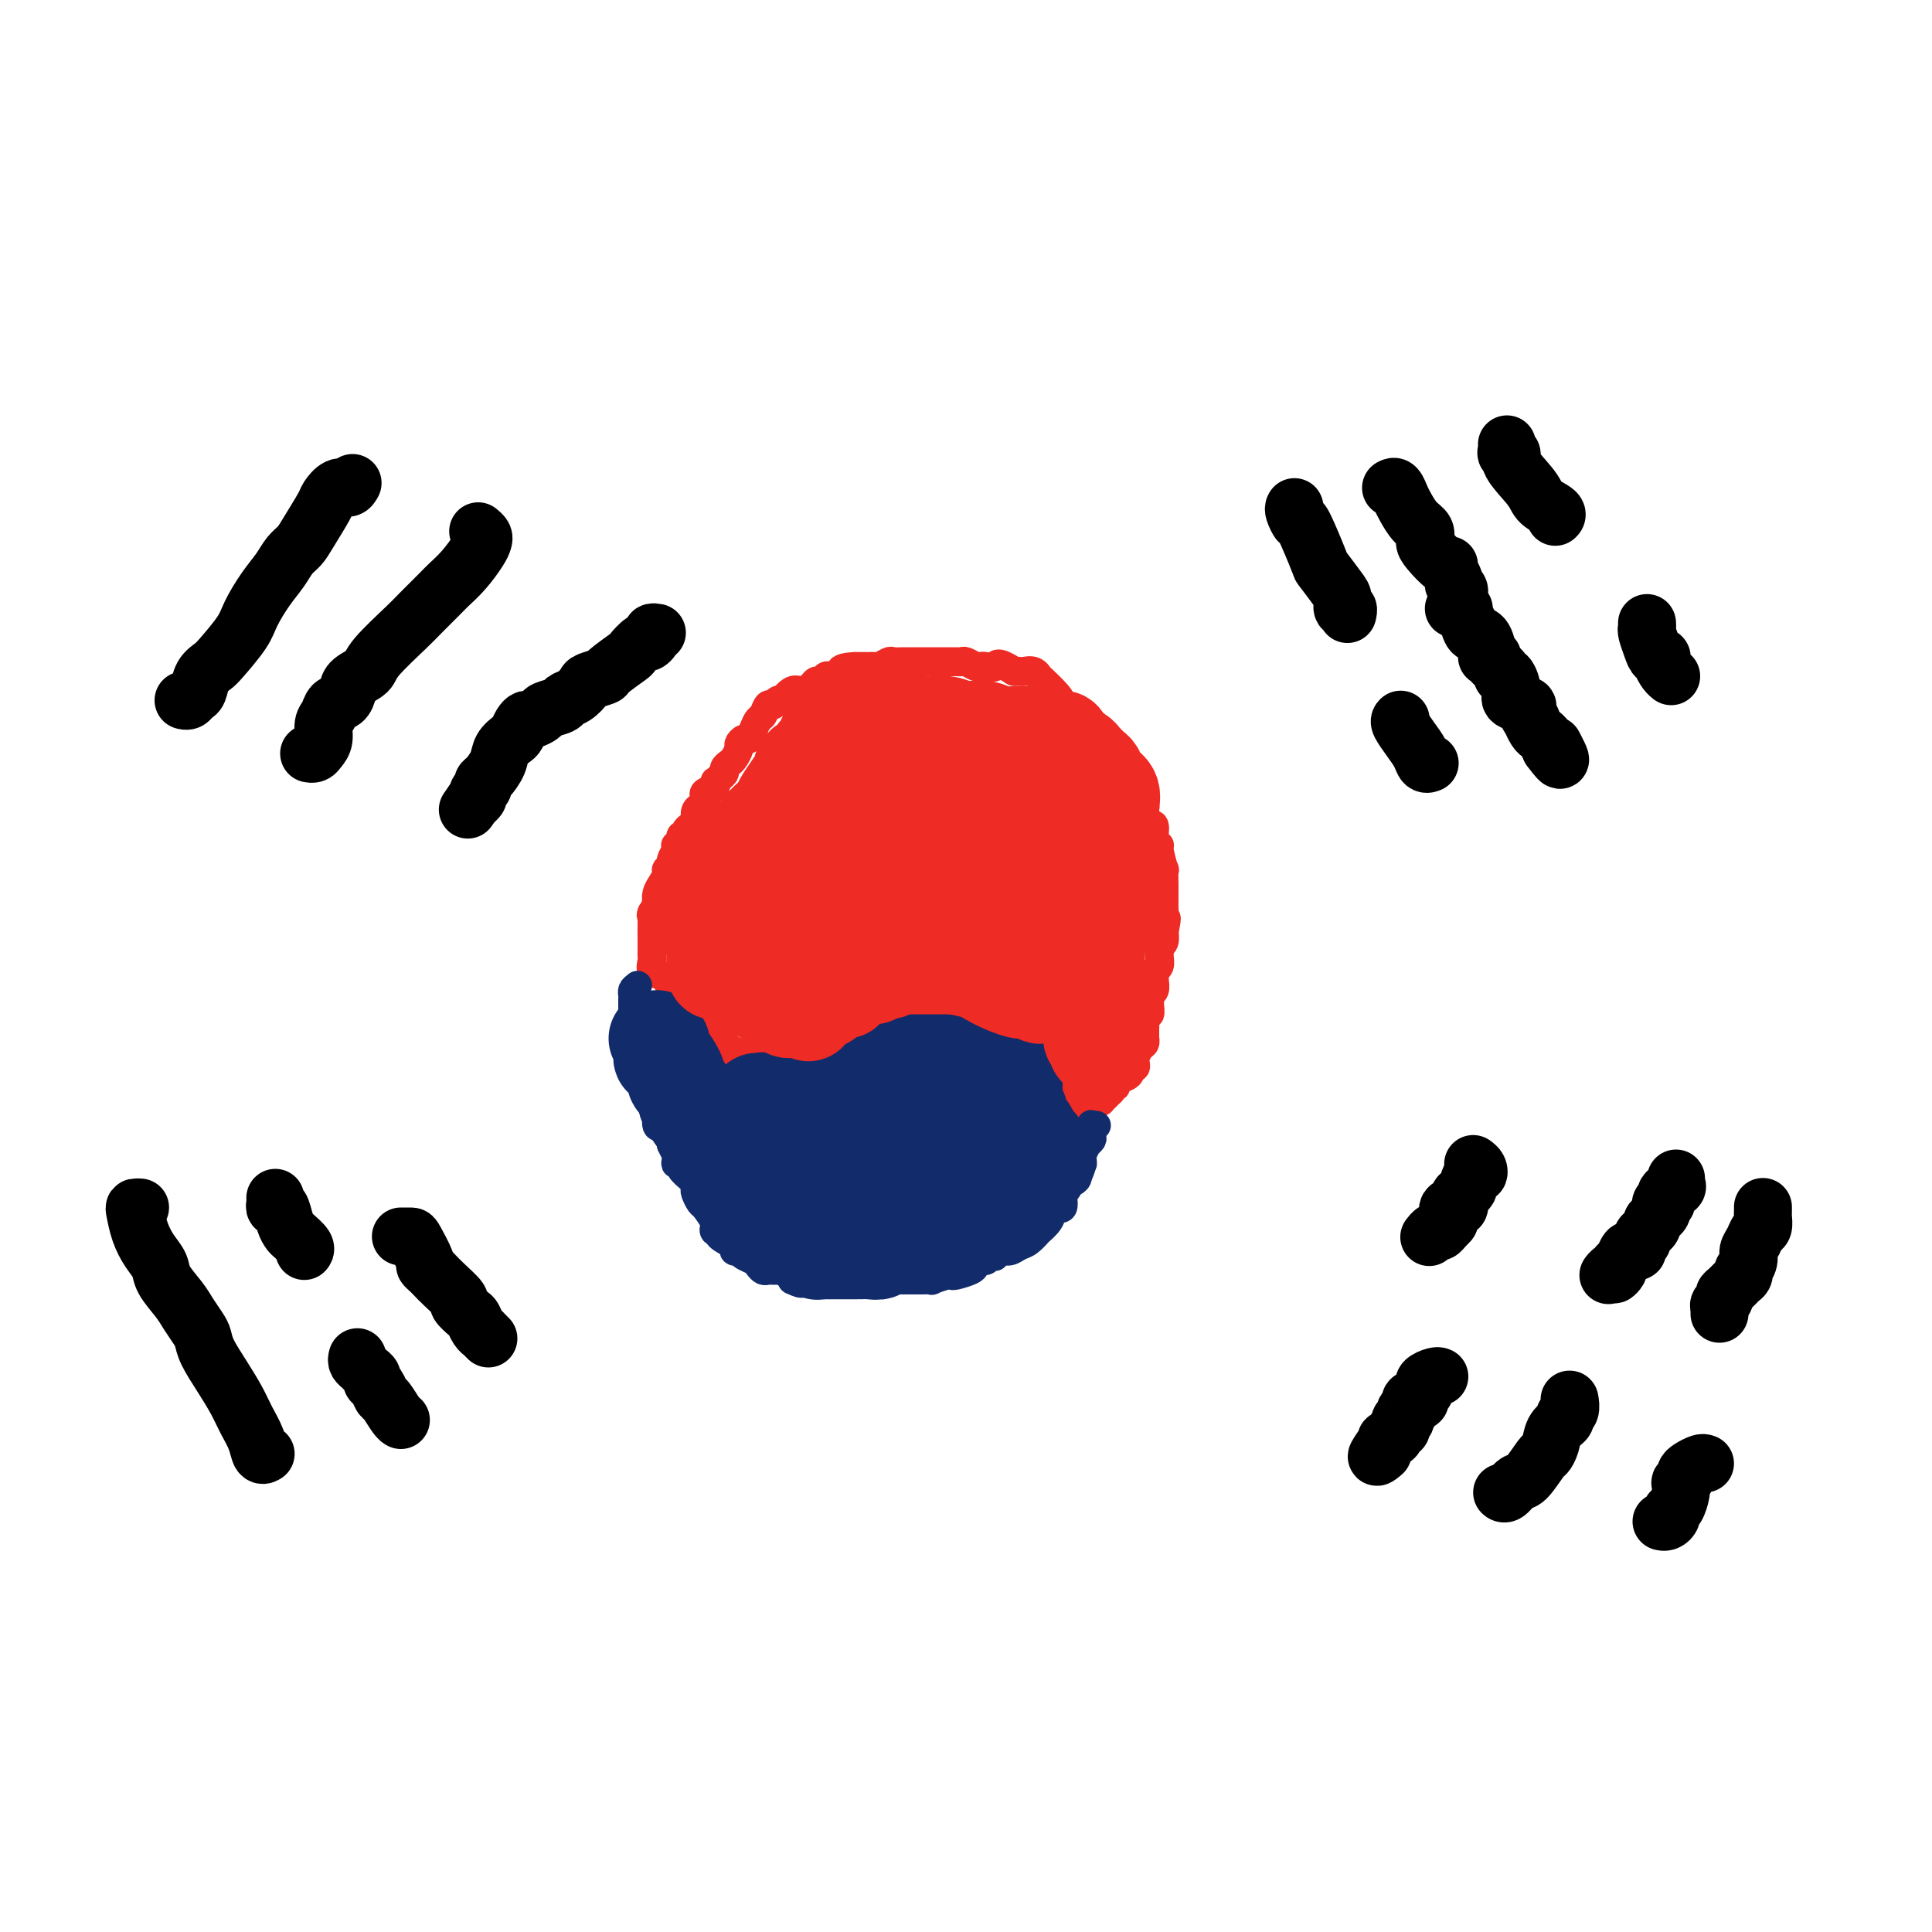 <svg viewBox='0 0 400 400' version='1.1' xmlns='http://www.w3.org/2000/svg' xmlns:xlink='http://www.w3.org/1999/xlink'><g fill='none' stroke='#000000' stroke-width='12' stroke-linecap='round' stroke-linejoin='round'><path d='M73,100c-0.254,0.476 -0.509,0.953 -1,1c-0.491,0.047 -1.220,-0.335 -2,0c-0.780,0.335 -1.613,1.387 -2,2c-0.387,0.613 -0.330,0.785 -1,2c-0.670,1.215 -2.069,3.471 -3,5c-0.931,1.529 -1.394,2.331 -2,3c-0.606,0.669 -1.353,1.205 -2,2c-0.647,0.795 -1.192,1.848 -2,3c-0.808,1.152 -1.879,2.402 -3,4c-1.121,1.598 -2.293,3.543 -3,5c-0.707,1.457 -0.949,2.425 -2,4c-1.051,1.575 -2.912,3.756 -4,5c-1.088,1.244 -1.405,1.553 -2,2c-0.595,0.447 -1.470,1.034 -2,2c-0.530,0.966 -0.717,2.311 -1,3c-0.283,0.689 -0.664,0.721 -1,1c-0.336,0.279 -0.629,0.806 -1,1c-0.371,0.194 -0.820,0.055 -1,0c-0.180,-0.055 -0.090,-0.028 0,0'/><path d='M99,110c0.411,0.343 0.822,0.687 1,1c0.178,0.313 0.125,0.596 0,1c-0.125,0.404 -0.320,0.931 -1,2c-0.680,1.069 -1.844,2.681 -3,4c-1.156,1.319 -2.303,2.345 -3,3c-0.697,0.655 -0.944,0.938 -2,2c-1.056,1.062 -2.920,2.903 -4,4c-1.080,1.097 -1.375,1.448 -3,3c-1.625,1.552 -4.581,4.304 -6,6c-1.419,1.696 -1.301,2.337 -2,3c-0.699,0.663 -2.214,1.347 -3,2c-0.786,0.653 -0.841,1.276 -1,2c-0.159,0.724 -0.420,1.548 -1,2c-0.580,0.452 -1.479,0.530 -2,1c-0.521,0.470 -0.664,1.331 -1,2c-0.336,0.669 -0.864,1.146 -1,2c-0.136,0.854 0.121,2.085 0,3c-0.121,0.915 -0.620,1.513 -1,2c-0.380,0.487 -0.641,0.862 -1,1c-0.359,0.138 -0.817,0.039 -1,0c-0.183,-0.039 -0.092,-0.020 0,0'/><path d='M136,131c-0.449,-0.079 -0.899,-0.157 -1,0c-0.101,0.157 0.145,0.551 0,1c-0.145,0.449 -0.681,0.954 -1,1c-0.319,0.046 -0.422,-0.367 -1,0c-0.578,0.367 -1.630,1.513 -2,2c-0.370,0.487 -0.059,0.315 -1,1c-0.941,0.685 -3.133,2.229 -4,3c-0.867,0.771 -0.408,0.770 -1,1c-0.592,0.230 -2.237,0.692 -3,1c-0.763,0.308 -0.646,0.464 -1,1c-0.354,0.536 -1.179,1.453 -2,2c-0.821,0.547 -1.638,0.725 -2,1c-0.362,0.275 -0.268,0.648 -1,1c-0.732,0.352 -2.290,0.685 -3,1c-0.710,0.315 -0.572,0.613 -1,1c-0.428,0.387 -1.423,0.862 -2,1c-0.577,0.138 -0.736,-0.063 -1,0c-0.264,0.063 -0.633,0.390 -1,1c-0.367,0.610 -0.732,1.505 -1,2c-0.268,0.495 -0.440,0.591 -1,1c-0.560,0.409 -1.508,1.132 -2,2c-0.492,0.868 -0.528,1.882 -1,3c-0.472,1.118 -1.380,2.341 -2,3c-0.620,0.659 -0.954,0.754 -1,1c-0.046,0.246 0.194,0.643 0,1c-0.194,0.357 -0.821,0.673 -1,1c-0.179,0.327 0.092,0.665 0,1c-0.092,0.335 -0.546,0.668 -1,1'/><path d='M98,166c-2.000,2.833 -1.000,1.417 0,0'/><path d='M29,250c-0.404,-0.019 -0.809,-0.038 -1,0c-0.191,0.038 -0.169,0.134 0,1c0.169,0.866 0.486,2.504 1,4c0.514,1.496 1.226,2.851 2,4c0.774,1.149 1.612,2.093 2,3c0.388,0.907 0.328,1.775 1,3c0.672,1.225 2.076,2.805 3,4c0.924,1.195 1.366,2.005 2,3c0.634,0.995 1.458,2.173 2,3c0.542,0.827 0.802,1.301 1,2c0.198,0.699 0.333,1.621 1,3c0.667,1.379 1.866,3.214 3,5c1.134,1.786 2.202,3.522 3,5c0.798,1.478 1.324,2.697 2,4c0.676,1.303 1.501,2.689 2,4c0.499,1.311 0.673,2.545 1,3c0.327,0.455 0.808,0.130 1,0c0.192,-0.130 0.096,-0.065 0,0'/><path d='M57,248c0.024,0.289 0.048,0.578 0,1c-0.048,0.422 -0.169,0.977 0,1c0.169,0.023 0.627,-0.485 1,0c0.373,0.485 0.660,1.962 1,3c0.340,1.038 0.732,1.637 1,2c0.268,0.363 0.412,0.489 1,1c0.588,0.511 1.620,1.407 2,2c0.380,0.593 0.109,0.884 0,1c-0.109,0.116 -0.054,0.058 0,0'/><path d='M74,281c-0.091,0.334 -0.183,0.667 0,1c0.183,0.333 0.640,0.665 1,1c0.360,0.335 0.621,0.671 1,1c0.379,0.329 0.874,0.649 1,1c0.126,0.351 -0.117,0.731 0,1c0.117,0.269 0.595,0.426 1,1c0.405,0.574 0.735,1.565 1,2c0.265,0.435 0.463,0.312 1,1c0.537,0.688 1.414,2.185 2,3c0.586,0.815 0.882,0.947 1,1c0.118,0.053 0.059,0.026 0,0'/><path d='M83,256c0.795,0.002 1.589,0.004 2,0c0.411,-0.004 0.438,-0.013 1,1c0.562,1.013 1.657,3.046 2,4c0.343,0.954 -0.068,0.827 0,1c0.068,0.173 0.615,0.647 1,1c0.385,0.353 0.607,0.585 1,1c0.393,0.415 0.956,1.013 2,2c1.044,0.987 2.570,2.362 3,3c0.430,0.638 -0.234,0.539 0,1c0.234,0.461 1.368,1.481 2,2c0.632,0.519 0.761,0.535 1,1c0.239,0.465 0.586,1.379 1,2c0.414,0.621 0.894,0.950 1,1c0.106,0.050 -0.164,-0.179 0,0c0.164,0.179 0.761,0.765 1,1c0.239,0.235 0.119,0.117 0,0'/><path d='M305,241c0.401,0.295 0.802,0.590 1,1c0.198,0.410 0.194,0.936 0,1c-0.194,0.064 -0.578,-0.335 -1,0c-0.422,0.335 -0.882,1.404 -1,2c-0.118,0.596 0.104,0.718 0,1c-0.104,0.282 -0.536,0.723 -1,1c-0.464,0.277 -0.961,0.389 -1,1c-0.039,0.611 0.379,1.722 0,2c-0.379,0.278 -1.555,-0.275 -2,0c-0.445,0.275 -0.161,1.379 0,2c0.161,0.621 0.197,0.759 0,1c-0.197,0.241 -0.627,0.587 -1,1c-0.373,0.413 -0.688,0.894 -1,1c-0.312,0.106 -0.623,-0.164 -1,0c-0.377,0.164 -0.822,0.761 -1,1c-0.178,0.239 -0.089,0.119 0,0'/><path d='M347,244c-0.063,0.323 -0.126,0.646 0,1c0.126,0.354 0.440,0.739 0,1c-0.440,0.261 -1.634,0.399 -2,1c-0.366,0.601 0.095,1.667 0,2c-0.095,0.333 -0.748,-0.065 -1,0c-0.252,0.065 -0.105,0.595 0,1c0.105,0.405 0.168,0.687 0,1c-0.168,0.313 -0.566,0.657 -1,1c-0.434,0.343 -0.905,0.683 -1,1c-0.095,0.317 0.186,0.610 0,1c-0.186,0.390 -0.838,0.878 -1,1c-0.162,0.122 0.168,-0.121 0,0c-0.168,0.121 -0.833,0.607 -1,1c-0.167,0.393 0.162,0.692 0,1c-0.162,0.308 -0.817,0.625 -1,1c-0.183,0.375 0.106,0.808 0,1c-0.106,0.192 -0.606,0.144 -1,0c-0.394,-0.144 -0.683,-0.385 -1,0c-0.317,0.385 -0.662,1.396 -1,2c-0.338,0.604 -0.669,0.802 -1,1'/><path d='M335,262c-1.812,3.027 -0.341,1.595 0,1c0.341,-0.595 -0.447,-0.352 -1,0c-0.553,0.352 -0.872,0.815 -1,1c-0.128,0.185 -0.064,0.093 0,0'/><path d='M365,250c-0.002,-0.098 -0.004,-0.196 0,0c0.004,0.196 0.012,0.685 0,1c-0.012,0.315 -0.046,0.455 0,1c0.046,0.545 0.171,1.497 0,2c-0.171,0.503 -0.638,0.559 -1,1c-0.362,0.441 -0.619,1.266 -1,2c-0.381,0.734 -0.886,1.377 -1,2c-0.114,0.623 0.164,1.227 0,2c-0.164,0.773 -0.768,1.717 -1,2c-0.232,0.283 -0.091,-0.093 0,0c0.091,0.093 0.130,0.655 0,1c-0.130,0.345 -0.431,0.474 -1,1c-0.569,0.526 -1.406,1.450 -2,2c-0.594,0.550 -0.944,0.725 -1,1c-0.056,0.275 0.181,0.648 0,1c-0.181,0.352 -0.780,0.682 -1,1c-0.220,0.318 -0.059,0.624 0,1c0.059,0.376 0.017,0.822 0,1c-0.017,0.178 -0.008,0.089 0,0'/><path d='M298,285c-0.196,-0.081 -0.391,-0.162 -1,0c-0.609,0.162 -1.631,0.568 -2,1c-0.369,0.432 -0.084,0.890 0,1c0.084,0.110 -0.033,-0.128 0,0c0.033,0.128 0.215,0.620 0,1c-0.215,0.380 -0.827,0.646 -1,1c-0.173,0.354 0.093,0.797 0,1c-0.093,0.203 -0.546,0.167 -1,0c-0.454,-0.167 -0.910,-0.466 -1,0c-0.090,0.466 0.186,1.697 0,2c-0.186,0.303 -0.833,-0.321 -1,0c-0.167,0.321 0.148,1.588 0,2c-0.148,0.412 -0.757,-0.030 -1,0c-0.243,0.030 -0.120,0.534 0,1c0.120,0.466 0.239,0.895 0,1c-0.239,0.105 -0.834,-0.112 -1,0c-0.166,0.112 0.096,0.555 0,1c-0.096,0.445 -0.552,0.892 -1,1c-0.448,0.108 -0.890,-0.125 -1,0c-0.110,0.125 0.111,0.607 0,1c-0.111,0.393 -0.556,0.696 -1,1'/><path d='M286,300c-1.867,2.556 -0.533,1.444 0,1c0.533,-0.444 0.267,-0.222 0,0'/><path d='M325,290c-0.034,-0.201 -0.069,-0.403 0,0c0.069,0.403 0.240,1.410 0,2c-0.240,0.590 -0.891,0.765 -1,1c-0.109,0.235 0.323,0.532 0,1c-0.323,0.468 -1.403,1.107 -2,2c-0.597,0.893 -0.712,2.041 -1,3c-0.288,0.959 -0.749,1.729 -1,2c-0.251,0.271 -0.292,0.045 -1,1c-0.708,0.955 -2.085,3.093 -3,4c-0.915,0.907 -1.369,0.583 -2,1c-0.631,0.417 -1.439,1.574 -2,2c-0.561,0.426 -0.875,0.122 -1,0c-0.125,-0.122 -0.063,-0.061 0,0'/><path d='M353,303c-0.229,-0.089 -0.457,-0.177 -1,0c-0.543,0.177 -1.399,0.621 -2,1c-0.601,0.379 -0.945,0.695 -1,1c-0.055,0.305 0.179,0.600 0,1c-0.179,0.400 -0.770,0.905 -1,1c-0.230,0.095 -0.099,-0.221 0,0c0.099,0.221 0.167,0.977 0,2c-0.167,1.023 -0.570,2.313 -1,3c-0.430,0.687 -0.886,0.773 -1,1c-0.114,0.227 0.114,0.597 0,1c-0.114,0.403 -0.569,0.839 -1,1c-0.431,0.161 -0.837,0.046 -1,0c-0.163,-0.046 -0.081,-0.023 0,0'/><path d='M268,105c-0.107,0.172 -0.213,0.344 0,1c0.213,0.656 0.747,1.797 1,2c0.253,0.203 0.226,-0.532 1,1c0.774,1.532 2.350,5.333 3,7c0.650,1.667 0.374,1.202 1,2c0.626,0.798 2.154,2.858 3,4c0.846,1.142 1.011,1.364 1,2c-0.011,0.636 -0.199,1.686 0,2c0.199,0.314 0.784,-0.108 1,0c0.216,0.108 0.062,0.745 0,1c-0.062,0.255 -0.031,0.127 0,0'/><path d='M288,101c0.328,-0.187 0.656,-0.374 1,0c0.344,0.374 0.705,1.308 1,2c0.295,0.692 0.525,1.143 1,2c0.475,0.857 1.195,2.122 2,3c0.805,0.878 1.694,1.369 2,2c0.306,0.631 0.028,1.400 0,2c-0.028,0.600 0.193,1.029 1,2c0.807,0.971 2.201,2.484 3,3c0.799,0.516 1.002,0.036 1,0c-0.002,-0.036 -0.211,0.372 0,1c0.211,0.628 0.841,1.475 1,2c0.159,0.525 -0.153,0.728 0,1c0.153,0.272 0.772,0.612 1,1c0.228,0.388 0.065,0.825 0,1c-0.065,0.175 -0.033,0.087 0,0'/><path d='M301,126c0.871,-0.068 1.743,-0.136 2,0c0.257,0.136 -0.099,0.478 0,1c0.099,0.522 0.654,1.226 1,2c0.346,0.774 0.484,1.619 1,2c0.516,0.381 1.411,0.298 2,1c0.589,0.702 0.874,2.190 1,3c0.126,0.810 0.094,0.941 0,1c-0.094,0.059 -0.250,0.045 0,0c0.250,-0.045 0.907,-0.120 1,0c0.093,0.120 -0.377,0.434 0,1c0.377,0.566 1.600,1.384 2,2c0.400,0.616 -0.025,1.030 0,1c0.025,-0.030 0.499,-0.504 1,0c0.501,0.504 1.028,1.985 1,3c-0.028,1.015 -0.611,1.562 0,2c0.611,0.438 2.415,0.765 3,1c0.585,0.235 -0.051,0.378 0,1c0.051,0.622 0.787,1.724 1,2c0.213,0.276 -0.098,-0.274 0,0c0.098,0.274 0.603,1.372 1,2c0.397,0.628 0.684,0.784 1,1c0.316,0.216 0.662,0.490 1,1c0.338,0.510 0.669,1.255 1,2'/><path d='M321,155c3.333,4.511 1.667,1.289 1,0c-0.667,-1.289 -0.333,-0.644 0,0'/><path d='M312,92c0.038,0.303 0.077,0.605 0,1c-0.077,0.395 -0.269,0.882 0,1c0.269,0.118 0.997,-0.134 1,0c0.003,0.134 -0.721,0.652 0,2c0.721,1.348 2.887,3.524 4,5c1.113,1.476 1.175,2.251 2,3c0.825,0.749 2.414,1.471 3,2c0.586,0.529 0.167,0.865 0,1c-0.167,0.135 -0.084,0.067 0,0'/><path d='M341,129c0.025,0.384 0.049,0.768 0,1c-0.049,0.232 -0.172,0.313 0,1c0.172,0.687 0.637,1.980 1,3c0.363,1.020 0.623,1.765 1,2c0.377,0.235 0.872,-0.042 1,0c0.128,0.042 -0.110,0.403 0,1c0.110,0.597 0.568,1.430 1,2c0.432,0.570 0.838,0.877 1,1c0.162,0.123 0.081,0.061 0,0'/><path d='M290,149c-0.172,0.158 -0.344,0.315 0,1c0.344,0.685 1.203,1.896 2,3c0.797,1.104 1.533,2.100 2,3c0.467,0.900 0.664,1.704 1,2c0.336,0.296 0.810,0.085 1,0c0.190,-0.085 0.095,-0.042 0,0'/></g>
<g fill='none' stroke='#EE2B24' stroke-width='6' stroke-linecap='round' stroke-linejoin='round'><path d='M135,189c0.000,-0.089 0.000,-0.177 0,0c-0.000,0.177 -0.000,0.620 0,1c0.000,0.380 0.000,0.697 0,1c-0.000,0.303 -0.000,0.592 0,1c0.000,0.408 0.000,0.935 0,1c-0.000,0.065 -0.000,-0.333 0,0c0.000,0.333 0.001,1.398 0,2c-0.001,0.602 -0.002,0.742 0,1c0.002,0.258 0.008,0.633 0,1c-0.008,0.367 -0.029,0.726 0,1c0.029,0.274 0.107,0.462 0,1c-0.107,0.538 -0.398,1.426 0,2c0.398,0.574 1.485,0.834 2,1c0.515,0.166 0.458,0.238 1,1c0.542,0.762 1.681,2.215 2,3c0.319,0.785 -0.183,0.904 2,3c2.183,2.096 7.052,6.170 9,8c1.948,1.830 0.974,1.415 0,1'/><path d='M151,218c2.629,2.630 1.201,0.705 1,0c-0.201,-0.705 0.825,-0.189 1,0c0.175,0.189 -0.500,0.051 0,0c0.500,-0.051 2.175,-0.014 3,0c0.825,0.014 0.799,0.004 1,0c0.201,-0.004 0.630,-0.001 1,0c0.370,0.001 0.680,0.000 1,0c0.320,-0.000 0.649,-0.000 1,0c0.351,0.000 0.725,0.000 1,0c0.275,-0.000 0.451,0.000 1,0c0.549,-0.000 1.470,-0.000 2,0c0.530,0.000 0.667,0.000 1,0c0.333,-0.000 0.862,-0.000 1,0c0.138,0.000 -0.114,0.001 0,0c0.114,-0.001 0.594,-0.004 1,0c0.406,0.004 0.737,0.016 1,0c0.263,-0.016 0.456,-0.061 1,0c0.544,0.061 1.437,0.226 2,0c0.563,-0.226 0.795,-0.844 1,-1c0.205,-0.156 0.383,0.151 1,0c0.617,-0.151 1.672,-0.758 2,-1c0.328,-0.242 -0.069,-0.117 0,0c0.069,0.117 0.606,0.227 1,0c0.394,-0.227 0.644,-0.792 1,-1c0.356,-0.208 0.816,-0.059 1,0c0.184,0.059 0.092,0.030 0,0'/><path d='M178,215c4.676,-0.400 2.864,0.100 2,0c-0.864,-0.100 -0.782,-0.801 0,-1c0.782,-0.199 2.265,0.104 3,0c0.735,-0.104 0.722,-0.615 1,-1c0.278,-0.385 0.848,-0.643 1,-1c0.152,-0.357 -0.115,-0.813 0,-1c0.115,-0.187 0.611,-0.107 1,0c0.389,0.107 0.672,0.240 1,0c0.328,-0.240 0.700,-0.852 1,-1c0.300,-0.148 0.528,0.167 1,0c0.472,-0.167 1.187,-0.815 2,-1c0.813,-0.185 1.723,0.095 2,0c0.277,-0.095 -0.080,-0.565 0,-1c0.080,-0.435 0.598,-0.834 1,-1c0.402,-0.166 0.689,-0.097 1,0c0.311,0.097 0.647,0.222 1,0c0.353,-0.222 0.725,-0.792 1,-1c0.275,-0.208 0.455,-0.056 1,0c0.545,0.056 1.455,0.015 2,0c0.545,-0.015 0.723,-0.004 1,0c0.277,0.004 0.652,0.002 1,0c0.348,-0.002 0.668,-0.003 1,0c0.332,0.003 0.677,0.011 1,0c0.323,-0.011 0.626,-0.041 1,0c0.374,0.041 0.821,0.155 1,0c0.179,-0.155 0.089,-0.577 0,-1'/><path d='M206,205c4.448,-1.487 1.569,-0.203 1,0c-0.569,0.203 1.171,-0.675 2,-1c0.829,-0.325 0.746,-0.099 1,0c0.254,0.099 0.845,0.069 1,0c0.155,-0.069 -0.126,-0.179 0,0c0.126,0.179 0.660,0.647 1,1c0.340,0.353 0.488,0.591 1,1c0.512,0.409 1.390,0.991 2,2c0.610,1.009 0.952,2.446 1,3c0.048,0.554 -0.197,0.223 0,0c0.197,-0.223 0.836,-0.340 1,0c0.164,0.340 -0.148,1.138 0,2c0.148,0.862 0.757,1.789 1,2c0.243,0.211 0.122,-0.294 0,0c-0.122,0.294 -0.243,1.387 0,2c0.243,0.613 0.850,0.745 1,1c0.150,0.255 -0.156,0.633 0,1c0.156,0.367 0.774,0.725 1,1c0.226,0.275 0.061,0.469 0,1c-0.061,0.531 -0.017,1.399 0,2c0.017,0.601 0.007,0.934 0,1c-0.007,0.066 -0.012,-0.137 0,0c0.012,0.137 0.042,0.614 0,1c-0.042,0.386 -0.155,0.682 0,1c0.155,0.318 0.577,0.659 1,1'/><path d='M221,227c0.937,3.122 0.280,1.426 0,1c-0.280,-0.426 -0.182,0.419 0,1c0.182,0.581 0.447,0.898 1,1c0.553,0.102 1.392,-0.011 2,0c0.608,0.011 0.985,0.147 1,0c0.015,-0.147 -0.333,-0.578 0,-1c0.333,-0.422 1.346,-0.834 2,-1c0.654,-0.166 0.948,-0.086 1,0c0.052,0.086 -0.140,0.177 0,0c0.140,-0.177 0.611,-0.622 1,-1c0.389,-0.378 0.694,-0.689 1,-1'/><path d='M230,226c0.705,-0.858 -0.031,-1.003 0,-1c0.031,0.003 0.830,0.155 1,0c0.170,-0.155 -0.291,-0.615 0,-1c0.291,-0.385 1.332,-0.695 2,-1c0.668,-0.305 0.963,-0.606 1,-1c0.037,-0.394 -0.183,-0.883 0,-1c0.183,-0.117 0.771,0.138 1,0c0.229,-0.138 0.100,-0.668 0,-1c-0.100,-0.332 -0.170,-0.465 0,-1c0.170,-0.535 0.581,-1.471 1,-2c0.419,-0.529 0.844,-0.651 1,-1c0.156,-0.349 0.041,-0.925 0,-1c-0.041,-0.075 -0.007,0.350 0,0c0.007,-0.350 -0.012,-1.473 0,-2c0.012,-0.527 0.056,-0.456 0,-1c-0.056,-0.544 -0.212,-1.704 0,-2c0.212,-0.296 0.793,0.273 1,0c0.207,-0.273 0.041,-1.386 0,-2c-0.041,-0.614 0.042,-0.728 0,-1c-0.042,-0.272 -0.208,-0.703 0,-1c0.208,-0.297 0.792,-0.460 1,-1c0.208,-0.540 0.042,-1.458 0,-2c-0.042,-0.542 0.042,-0.708 0,-1c-0.042,-0.292 -0.208,-0.708 0,-1c0.208,-0.292 0.792,-0.458 1,-1c0.208,-0.542 0.042,-1.459 0,-2c-0.042,-0.541 0.041,-0.706 0,-1c-0.041,-0.294 -0.207,-0.718 0,-1c0.207,-0.282 0.786,-0.422 1,-1c0.214,-0.578 0.061,-1.594 0,-2c-0.061,-0.406 -0.031,-0.203 0,0'/><path d='M241,193c0.928,-4.672 0.249,-2.351 0,-2c-0.249,0.351 -0.067,-1.269 0,-2c0.067,-0.731 0.018,-0.574 0,-1c-0.018,-0.426 -0.005,-1.435 0,-2c0.005,-0.565 0.001,-0.686 0,-1c-0.001,-0.314 0.001,-0.823 0,-1c-0.001,-0.177 -0.004,-0.023 0,0c0.004,0.023 0.016,-0.085 0,-1c-0.016,-0.915 -0.061,-2.638 0,-3c0.061,-0.362 0.228,0.638 0,0c-0.228,-0.638 -0.850,-2.914 -1,-4c-0.150,-1.086 0.171,-0.983 0,-1c-0.171,-0.017 -0.834,-0.155 -1,-1c-0.166,-0.845 0.166,-2.397 0,-3c-0.166,-0.603 -0.829,-0.257 -1,0c-0.171,0.257 0.151,0.425 0,0c-0.151,-0.425 -0.775,-1.441 -1,-2c-0.225,-0.559 -0.050,-0.659 0,-1c0.050,-0.341 -0.024,-0.922 0,-1c0.024,-0.078 0.147,0.348 0,0c-0.147,-0.348 -0.565,-1.469 -1,-2c-0.435,-0.531 -0.887,-0.471 -1,-1c-0.113,-0.529 0.114,-1.648 0,-2c-0.114,-0.352 -0.568,0.062 -1,0c-0.432,-0.062 -0.840,-0.601 -1,-1c-0.160,-0.399 -0.070,-0.659 0,-1c0.070,-0.341 0.122,-0.761 0,-1c-0.122,-0.239 -0.417,-0.295 -1,-1c-0.583,-0.705 -1.452,-2.059 -2,-3c-0.548,-0.941 -0.774,-1.471 -1,-2'/><path d='M229,153c-1.786,-2.776 -1.252,-0.715 -1,0c0.252,0.715 0.222,0.084 0,0c-0.222,-0.084 -0.637,0.381 -1,0c-0.363,-0.381 -0.673,-1.607 -1,-2c-0.327,-0.393 -0.670,0.046 -1,0c-0.330,-0.046 -0.649,-0.576 -1,-1c-0.351,-0.424 -0.736,-0.742 -1,-1c-0.264,-0.258 -0.406,-0.457 -1,-1c-0.594,-0.543 -1.639,-1.431 -2,-2c-0.361,-0.569 -0.037,-0.818 -1,-2c-0.963,-1.182 -3.214,-3.298 -4,-4c-0.786,-0.702 -0.108,0.008 0,0c0.108,-0.008 -0.352,-0.734 -1,-1c-0.648,-0.266 -1.482,-0.072 -2,0c-0.518,0.072 -0.719,0.020 -1,0c-0.281,-0.020 -0.640,-0.010 -1,0'/><path d='M210,139c-3.738,-2.393 -3.583,-1.377 -4,-1c-0.417,0.377 -1.407,0.115 -2,0c-0.593,-0.115 -0.788,-0.083 -1,0c-0.212,0.083 -0.439,0.219 -1,0c-0.561,-0.219 -1.456,-0.791 -2,-1c-0.544,-0.209 -0.736,-0.056 -1,0c-0.264,0.056 -0.599,0.015 -1,0c-0.401,-0.015 -0.867,-0.004 -1,0c-0.133,0.004 0.068,0.001 0,0c-0.068,-0.001 -0.403,-0.000 -1,0c-0.597,0.000 -1.455,0.000 -2,0c-0.545,-0.000 -0.776,0.000 -1,0c-0.224,-0.000 -0.440,-0.000 -1,0c-0.560,0.000 -1.463,0.000 -2,0c-0.537,-0.000 -0.706,-0.001 -1,0c-0.294,0.001 -0.713,0.004 -1,0c-0.287,-0.004 -0.444,-0.015 -1,0c-0.556,0.015 -1.512,0.057 -2,0c-0.488,-0.057 -0.508,-0.211 -1,0c-0.492,0.211 -1.454,0.789 -2,1c-0.546,0.211 -0.674,0.057 -1,0c-0.326,-0.057 -0.850,-0.015 -1,0c-0.150,0.015 0.075,0.004 0,0c-0.075,-0.004 -0.450,-0.001 -1,0c-0.550,0.001 -1.275,0.001 -2,0'/><path d='M177,138c-5.300,0.298 -2.050,1.543 -1,2c1.050,0.457 -0.100,0.126 -1,0c-0.900,-0.126 -1.551,-0.049 -2,0c-0.449,0.049 -0.697,0.068 -1,0c-0.303,-0.068 -0.662,-0.224 -1,0c-0.338,0.224 -0.656,0.829 -1,1c-0.344,0.171 -0.713,-0.090 -1,0c-0.287,0.090 -0.493,0.532 -1,1c-0.507,0.468 -1.316,0.961 -2,1c-0.684,0.039 -1.244,-0.378 -2,0c-0.756,0.378 -1.708,1.549 -2,2c-0.292,0.451 0.076,0.180 0,0c-0.076,-0.180 -0.598,-0.270 -1,0c-0.402,0.270 -0.685,0.901 -1,1c-0.315,0.099 -0.662,-0.334 -1,0c-0.338,0.334 -0.668,1.433 -1,2c-0.332,0.567 -0.667,0.600 -1,1c-0.333,0.400 -0.663,1.167 -1,2c-0.337,0.833 -0.682,1.733 -1,2c-0.318,0.267 -0.610,-0.097 -1,0c-0.390,0.097 -0.879,0.656 -1,1c-0.121,0.344 0.126,0.473 0,1c-0.126,0.527 -0.625,1.450 -1,2c-0.375,0.550 -0.626,0.725 -1,1c-0.374,0.275 -0.870,0.651 -1,1c-0.130,0.349 0.106,0.671 0,1c-0.106,0.329 -0.553,0.664 -1,1'/><path d='M149,161c-1.765,2.560 -1.177,1.459 -1,1c0.177,-0.459 -0.057,-0.278 0,0c0.057,0.278 0.403,0.653 0,1c-0.403,0.347 -1.557,0.667 -2,1c-0.443,0.333 -0.175,0.680 0,1c0.175,0.320 0.258,0.614 0,1c-0.258,0.386 -0.856,0.863 -1,1c-0.144,0.137 0.168,-0.066 0,0c-0.168,0.066 -0.814,0.400 -1,1c-0.186,0.600 0.090,1.467 0,2c-0.090,0.533 -0.545,0.734 -1,1c-0.455,0.266 -0.910,0.597 -1,1c-0.090,0.403 0.186,0.878 0,1c-0.186,0.122 -0.833,-0.109 -1,0c-0.167,0.109 0.148,0.556 0,1c-0.148,0.444 -0.758,0.883 -1,1c-0.242,0.117 -0.116,-0.088 0,0c0.116,0.088 0.223,0.468 0,1c-0.223,0.532 -0.777,1.217 -1,2c-0.223,0.783 -0.115,1.666 0,2c0.115,0.334 0.237,0.120 0,0c-0.237,-0.120 -0.834,-0.145 -1,0c-0.166,0.145 0.100,0.462 0,1c-0.100,0.538 -0.565,1.299 -1,2c-0.435,0.701 -0.838,1.343 -1,2c-0.162,0.657 -0.081,1.328 0,2'/><path d='M136,187c-1.950,4.196 -0.326,1.688 0,1c0.326,-0.688 -0.645,0.446 -1,1c-0.355,0.554 -0.095,0.527 0,1c0.095,0.473 0.026,1.446 0,2c-0.026,0.554 -0.007,0.687 0,1c0.007,0.313 0.002,0.804 0,1c-0.002,0.196 -0.001,0.098 0,0'/></g>
<g fill='none' stroke='#122B6A' stroke-width='6' stroke-linecap='round' stroke-linejoin='round'><path d='M132,204c-0.423,0.325 -0.845,0.650 -1,1c-0.155,0.350 -0.041,0.724 0,1c0.041,0.276 0.011,0.454 0,1c-0.011,0.546 -0.003,1.459 0,2c0.003,0.541 0.001,0.709 0,1c-0.001,0.291 -0.000,0.704 0,1c0.000,0.296 -0.000,0.475 0,1c0.000,0.525 0.001,1.397 0,2c-0.001,0.603 -0.002,0.937 0,1c0.002,0.063 0.009,-0.145 0,0c-0.009,0.145 -0.032,0.641 0,1c0.032,0.359 0.120,0.579 0,1c-0.120,0.421 -0.449,1.042 0,2c0.449,0.958 1.674,2.254 2,3c0.326,0.746 -0.248,0.943 0,2c0.248,1.057 1.320,2.975 2,4c0.680,1.025 0.970,1.157 1,2c0.030,0.843 -0.198,2.397 0,3c0.198,0.603 0.824,0.256 1,0c0.176,-0.256 -0.097,-0.419 0,0c0.097,0.419 0.565,1.421 1,2c0.435,0.579 0.839,0.737 1,1c0.161,0.263 0.081,0.632 0,1'/><path d='M139,237c1.459,3.216 1.107,1.256 1,1c-0.107,-0.256 0.030,1.192 0,2c-0.030,0.808 -0.229,0.976 0,1c0.229,0.024 0.885,-0.095 1,0c0.115,0.095 -0.310,0.406 0,1c0.310,0.594 1.354,1.473 2,2c0.646,0.527 0.893,0.702 1,1c0.107,0.298 0.075,0.717 0,1c-0.075,0.283 -0.191,0.429 0,1c0.191,0.571 0.691,1.569 1,2c0.309,0.431 0.427,0.297 1,1c0.573,0.703 1.600,2.243 2,3c0.400,0.757 0.171,0.731 0,1c-0.171,0.269 -0.285,0.832 0,1c0.285,0.168 0.970,-0.060 1,0c0.030,0.060 -0.595,0.408 0,1c0.595,0.592 2.410,1.430 3,2c0.590,0.570 -0.045,0.874 0,1c0.045,0.126 0.772,0.075 1,0c0.228,-0.075 -0.041,-0.174 0,0c0.041,0.174 0.392,0.621 1,1c0.608,0.379 1.472,0.690 2,1c0.528,0.310 0.718,0.619 1,1c0.282,0.381 0.654,0.834 1,1c0.346,0.166 0.666,0.045 1,0c0.334,-0.045 0.681,-0.014 1,0c0.319,0.014 0.610,0.009 1,0c0.390,-0.009 0.878,-0.023 1,0c0.122,0.023 -0.121,0.083 0,0c0.121,-0.083 0.606,-0.309 1,0c0.394,0.309 0.697,1.155 1,2'/><path d='M164,265c2.786,1.392 2.251,0.373 2,0c-0.251,-0.373 -0.217,-0.100 0,0c0.217,0.100 0.618,0.027 1,0c0.382,-0.027 0.746,-0.007 1,0c0.254,0.007 0.397,0.002 1,0c0.603,-0.002 1.667,-0.001 2,0c0.333,0.001 -0.065,0.000 0,0c0.065,-0.000 0.593,-0.000 1,0c0.407,0.000 0.694,0.000 1,0c0.306,-0.000 0.630,-0.000 1,0c0.370,0.000 0.785,0.000 1,0c0.215,-0.000 0.228,-0.000 1,0c0.772,0.000 2.302,0.000 3,0c0.698,-0.000 0.564,-0.000 1,0c0.436,0.000 1.440,0.000 2,0c0.560,-0.000 0.674,-0.000 1,0c0.326,0.000 0.864,0.000 1,0c0.136,-0.000 -0.128,-0.000 0,0c0.128,0.000 0.649,0.000 1,0c0.351,-0.000 0.533,-0.000 1,0c0.467,0.000 1.218,0.001 2,0c0.782,-0.001 1.593,-0.004 2,0c0.407,0.004 0.410,0.015 1,0c0.590,-0.015 1.767,-0.056 2,0c0.233,0.056 -0.477,0.208 0,0c0.477,-0.208 2.141,-0.777 3,-1c0.859,-0.223 0.912,-0.101 1,0c0.088,0.101 0.209,0.182 1,0c0.791,-0.182 2.251,-0.626 3,-1c0.749,-0.374 0.785,-0.678 1,-1c0.215,-0.322 0.607,-0.661 1,-1'/><path d='M203,261c2.039,-0.559 1.137,0.042 1,0c-0.137,-0.042 0.491,-0.728 1,-1c0.509,-0.272 0.899,-0.129 1,0c0.101,0.129 -0.087,0.243 0,0c0.087,-0.243 0.448,-0.844 1,-1c0.552,-0.156 1.295,0.131 2,0c0.705,-0.131 1.373,-0.682 2,-1c0.627,-0.318 1.214,-0.403 2,-1c0.786,-0.597 1.770,-1.705 2,-2c0.230,-0.295 -0.293,0.222 0,0c0.293,-0.222 1.403,-1.182 2,-2c0.597,-0.818 0.682,-1.494 1,-2c0.318,-0.506 0.869,-0.843 1,-1c0.131,-0.157 -0.157,-0.136 0,0c0.157,0.136 0.758,0.387 1,0c0.242,-0.387 0.125,-1.411 0,-2c-0.125,-0.589 -0.259,-0.744 0,-1c0.259,-0.256 0.910,-0.614 1,-1c0.090,-0.386 -0.382,-0.800 0,-1c0.382,-0.200 1.619,-0.186 2,-1c0.381,-0.814 -0.094,-2.455 0,-3c0.094,-0.545 0.756,0.007 1,0c0.244,-0.007 0.070,-0.573 0,-1c-0.070,-0.427 -0.035,-0.713 0,-1'/><path d='M224,239c1.326,-2.633 1.140,-2.216 1,-2c-0.140,0.216 -0.235,0.230 0,0c0.235,-0.230 0.799,-0.703 1,-1c0.201,-0.297 0.040,-0.419 0,-1c-0.040,-0.581 0.041,-1.620 0,-2c-0.041,-0.380 -0.203,-0.102 0,0c0.203,0.102 0.772,0.029 1,0c0.228,-0.029 0.114,-0.015 0,0'/></g>
<g fill='none' stroke='#122B6A' stroke-width='20' stroke-linecap='round' stroke-linejoin='round'><path d='M136,215c0.424,0.330 0.847,0.660 1,1c0.153,0.340 0.034,0.690 0,1c-0.034,0.310 0.016,0.580 0,1c-0.016,0.420 -0.097,0.990 0,1c0.097,0.010 0.374,-0.541 1,0c0.626,0.541 1.602,2.174 2,3c0.398,0.826 0.219,0.844 0,1c-0.219,0.156 -0.477,0.450 0,1c0.477,0.550 1.690,1.357 2,2c0.310,0.643 -0.281,1.123 0,2c0.281,0.877 1.434,2.152 2,3c0.566,0.848 0.543,1.270 1,2c0.457,0.730 1.393,1.768 2,2c0.607,0.232 0.883,-0.341 1,0c0.117,0.341 0.073,1.597 0,2c-0.073,0.403 -0.174,-0.046 0,0c0.174,0.046 0.625,0.586 1,1c0.375,0.414 0.674,0.702 1,1c0.326,0.298 0.679,0.608 1,1c0.321,0.392 0.611,0.868 1,1c0.389,0.132 0.877,-0.078 1,0c0.123,0.078 -0.121,0.444 0,1c0.121,0.556 0.606,1.302 1,2c0.394,0.698 0.697,1.349 1,2'/><path d='M155,246c3.378,4.640 2.324,0.739 2,0c-0.324,-0.739 0.084,1.682 1,3c0.916,1.318 2.341,1.533 3,2c0.659,0.467 0.554,1.187 1,2c0.446,0.813 1.444,1.719 2,2c0.556,0.281 0.670,-0.064 1,0c0.330,0.064 0.876,0.538 1,1c0.124,0.462 -0.174,0.912 0,1c0.174,0.088 0.820,-0.187 1,0c0.180,0.187 -0.105,0.835 0,1c0.105,0.165 0.601,-0.152 1,0c0.399,0.152 0.701,0.773 1,1c0.299,0.227 0.593,0.061 1,0c0.407,-0.061 0.925,-0.016 1,0c0.075,0.016 -0.293,0.004 0,0c0.293,-0.004 1.247,-0.001 2,0c0.753,0.001 1.306,0.001 2,0c0.694,-0.001 1.530,-0.004 2,0c0.470,0.004 0.573,0.015 1,0c0.427,-0.015 1.178,-0.056 2,0c0.822,0.056 1.716,0.208 2,0c0.284,-0.208 -0.040,-0.778 0,-1c0.040,-0.222 0.444,-0.098 1,0c0.556,0.098 1.262,0.171 2,0c0.738,-0.171 1.506,-0.584 2,-1c0.494,-0.416 0.712,-0.833 1,-1c0.288,-0.167 0.644,-0.083 1,0'/><path d='M189,256c3.272,-0.690 1.453,-0.916 1,-1c-0.453,-0.084 0.459,-0.027 1,0c0.541,0.027 0.709,0.022 1,0c0.291,-0.022 0.704,-0.063 1,0c0.296,0.063 0.475,0.229 1,0c0.525,-0.229 1.396,-0.853 2,-1c0.604,-0.147 0.941,0.182 1,0c0.059,-0.182 -0.159,-0.875 0,-1c0.159,-0.125 0.694,0.318 1,0c0.306,-0.318 0.384,-1.397 1,-2c0.616,-0.603 1.771,-0.730 3,-1c1.229,-0.270 2.533,-0.683 3,-1c0.467,-0.317 0.096,-0.538 1,-1c0.904,-0.462 3.082,-1.167 4,-2c0.918,-0.833 0.575,-1.796 1,-2c0.425,-0.204 1.617,0.351 2,0c0.383,-0.351 -0.042,-1.610 0,-2c0.042,-0.390 0.550,0.087 1,0c0.450,-0.087 0.843,-0.739 1,-1c0.157,-0.261 0.079,-0.130 0,0'/><path d='M215,241c4.022,-2.288 1.079,-0.507 0,0c-1.079,0.507 -0.292,-0.258 0,-1c0.292,-0.742 0.090,-1.459 0,-2c-0.090,-0.541 -0.067,-0.906 0,-1c0.067,-0.094 0.177,0.082 0,0c-0.177,-0.082 -0.640,-0.421 -1,-1c-0.360,-0.579 -0.617,-1.398 -1,-2c-0.383,-0.602 -0.891,-0.987 -1,-1c-0.109,-0.013 0.181,0.346 0,0c-0.181,-0.346 -0.833,-1.398 -1,-2c-0.167,-0.602 0.151,-0.753 0,-1c-0.151,-0.247 -0.773,-0.591 -1,-1c-0.227,-0.409 -0.061,-0.882 0,-1c0.061,-0.118 0.016,0.120 0,0c-0.016,-0.120 -0.004,-0.599 0,-1c0.004,-0.401 0.001,-0.726 0,-1c-0.001,-0.274 -0.000,-0.497 0,-1c0.000,-0.503 0.000,-1.287 0,-2c-0.000,-0.713 -0.000,-1.357 0,-2'/><path d='M210,221c-0.774,-3.269 -0.207,-1.440 0,-1c0.207,0.440 0.056,-0.509 0,-1c-0.056,-0.491 -0.017,-0.524 0,-1c0.017,-0.476 0.012,-1.396 0,-2c-0.012,-0.604 -0.031,-0.894 0,-1c0.031,-0.106 0.113,-0.028 0,0c-0.113,0.028 -0.420,0.008 -1,0c-0.580,-0.008 -1.432,-0.003 -2,0c-0.568,0.003 -0.852,0.004 -1,0c-0.148,-0.004 -0.162,-0.011 -1,0c-0.838,0.011 -2.501,0.042 -3,0c-0.499,-0.042 0.166,-0.156 0,0c-0.166,0.156 -1.161,0.580 -2,1c-0.839,0.420 -1.521,0.834 -2,1c-0.479,0.166 -0.755,0.083 -1,0c-0.245,-0.083 -0.459,-0.167 -1,0c-0.541,0.167 -1.410,0.583 -2,1c-0.590,0.417 -0.900,0.833 -1,1c-0.100,0.167 0.012,0.083 -1,0c-1.012,-0.083 -3.146,-0.167 -4,0c-0.854,0.167 -0.427,0.583 0,1'/><path d='M188,220c-3.523,0.709 -1.329,-0.017 -1,0c0.329,0.017 -1.207,0.779 -2,1c-0.793,0.221 -0.841,-0.098 -1,0c-0.159,0.098 -0.427,0.615 -1,1c-0.573,0.385 -1.449,0.639 -2,1c-0.551,0.361 -0.777,0.828 -1,1c-0.223,0.172 -0.445,0.050 -1,0c-0.555,-0.050 -1.444,-0.029 -2,0c-0.556,0.029 -0.779,0.064 -1,0c-0.221,-0.064 -0.440,-0.228 -1,0c-0.560,0.228 -1.460,0.850 -2,1c-0.540,0.150 -0.721,-0.170 -1,0c-0.279,0.170 -0.657,0.830 -1,1c-0.343,0.170 -0.651,-0.150 -1,0c-0.349,0.150 -0.737,0.771 -1,1c-0.263,0.229 -0.399,0.065 -1,0c-0.601,-0.065 -1.666,-0.032 -2,0c-0.334,0.032 0.064,0.061 0,0c-0.064,-0.061 -0.591,-0.212 -1,0c-0.409,0.212 -0.701,0.789 -1,1c-0.299,0.211 -0.605,0.057 -1,0c-0.395,-0.057 -0.879,-0.015 -1,0c-0.121,0.015 0.122,0.004 0,0c-0.122,-0.004 -0.610,-0.001 -1,0c-0.390,0.001 -0.683,0.000 -1,0c-0.317,-0.000 -0.659,-0.000 -1,0'/><path d='M159,228c-4.653,1.235 -1.784,0.323 -1,0c0.784,-0.323 -0.515,-0.058 -1,0c-0.485,0.058 -0.156,-0.093 0,0c0.156,0.093 0.138,0.428 0,1c-0.138,0.572 -0.396,1.379 0,2c0.396,0.621 1.445,1.055 2,2c0.555,0.945 0.614,2.402 1,3c0.386,0.598 1.098,0.336 2,1c0.902,0.664 1.995,2.255 3,3c1.005,0.745 1.924,0.644 3,1c1.076,0.356 2.311,1.167 3,2c0.689,0.833 0.832,1.687 1,2c0.168,0.313 0.360,0.084 1,0c0.640,-0.084 1.729,-0.022 2,0c0.271,0.022 -0.277,0.006 0,0c0.277,-0.006 1.380,-0.002 2,0c0.620,0.002 0.758,0.000 1,0c0.242,-0.000 0.590,0.001 1,0c0.410,-0.001 0.883,-0.004 1,0c0.117,0.004 -0.123,0.015 0,0c0.123,-0.015 0.610,-0.056 1,0c0.390,0.056 0.682,0.207 1,0c0.318,-0.207 0.662,-0.774 1,-1c0.338,-0.226 0.669,-0.113 1,0'/><path d='M184,244c2.576,-0.708 3.517,-1.979 4,-3c0.483,-1.021 0.510,-1.794 1,-2c0.490,-0.206 1.445,0.155 2,0c0.555,-0.155 0.712,-0.826 1,-1c0.288,-0.174 0.709,0.147 1,0c0.291,-0.147 0.454,-0.764 1,-1c0.546,-0.236 1.474,-0.091 2,0c0.526,0.091 0.648,0.130 1,0c0.352,-0.130 0.933,-0.427 2,-1c1.067,-0.573 2.620,-1.423 3,-2c0.380,-0.577 -0.413,-0.883 0,-1c0.413,-0.117 2.033,-0.047 2,0c-0.033,0.047 -1.718,0.069 -2,0c-0.282,-0.069 0.839,-0.229 0,0c-0.839,0.229 -3.640,0.846 -6,1c-2.360,0.154 -4.281,-0.156 -6,0c-1.719,0.156 -3.237,0.777 -5,1c-1.763,0.223 -3.772,0.050 -5,0c-1.228,-0.050 -1.674,0.025 -2,0c-0.326,-0.025 -0.531,-0.151 -1,0c-0.469,0.151 -1.203,0.579 -2,1c-0.797,0.421 -1.656,0.835 -2,1c-0.344,0.165 -0.172,0.083 0,0'/><path d='M173,237c-4.655,0.464 -1.792,0.125 -1,0c0.792,-0.125 -0.488,-0.036 -1,0c-0.512,0.036 -0.256,0.018 0,0'/></g>
<g fill='none' stroke='#EE2B24' stroke-width='20' stroke-linecap='round' stroke-linejoin='round'><path d='M148,198c-0.000,-0.081 -0.000,-0.162 0,0c0.000,0.162 0.001,0.565 0,1c-0.001,0.435 -0.003,0.900 0,1c0.003,0.100 0.011,-0.164 0,0c-0.011,0.164 -0.040,0.757 0,1c0.040,0.243 0.151,0.134 1,0c0.849,-0.134 2.437,-0.295 3,0c0.563,0.295 0.100,1.046 1,2c0.900,0.954 3.161,2.112 5,3c1.839,0.888 3.256,1.506 4,2c0.744,0.494 0.816,0.864 1,1c0.184,0.136 0.481,0.039 1,0c0.519,-0.039 1.259,-0.019 2,0'/><path d='M166,209c2.753,1.303 0.637,0.560 0,0c-0.637,-0.560 0.207,-0.939 1,-1c0.793,-0.061 1.535,0.195 2,0c0.465,-0.195 0.653,-0.841 1,-1c0.347,-0.159 0.853,0.169 1,0c0.147,-0.169 -0.067,-0.834 0,-1c0.067,-0.166 0.414,0.166 1,0c0.586,-0.166 1.412,-0.832 2,-1c0.588,-0.168 0.939,0.161 1,0c0.061,-0.161 -0.166,-0.813 0,-1c0.166,-0.187 0.726,0.089 1,0c0.274,-0.089 0.262,-0.545 1,-1c0.738,-0.455 2.225,-0.910 3,-1c0.775,-0.090 0.838,0.186 1,0c0.162,-0.186 0.424,-0.835 1,-1c0.576,-0.165 1.465,0.152 2,0c0.535,-0.152 0.716,-0.773 1,-1c0.284,-0.227 0.672,-0.061 1,0c0.328,0.061 0.597,0.016 1,0c0.403,-0.016 0.939,-0.004 1,0c0.061,0.004 -0.352,0.001 0,0c0.352,-0.001 1.469,-0.000 2,0c0.531,0.000 0.475,0.000 1,0c0.525,-0.000 1.633,-0.000 2,0c0.367,0.000 -0.005,0.000 0,0c0.005,-0.000 0.386,-0.000 1,0c0.614,0.000 1.461,0.000 2,0c0.539,-0.000 0.769,-0.000 1,0'/><path d='M197,200c2.659,-0.347 0.805,-0.213 1,0c0.195,0.213 2.437,0.506 4,1c1.563,0.494 2.445,1.190 4,2c1.555,0.810 3.782,1.734 5,2c1.218,0.266 1.425,-0.125 2,0c0.575,0.125 1.516,0.766 2,1c0.484,0.234 0.511,0.063 1,0c0.489,-0.063 1.440,-0.017 2,0c0.560,0.017 0.728,0.003 1,0c0.272,-0.003 0.646,0.003 1,0c0.354,-0.003 0.687,-0.016 1,0c0.313,0.016 0.606,0.060 1,0c0.394,-0.060 0.889,-0.225 1,0c0.111,0.225 -0.164,0.839 0,1c0.164,0.161 0.766,-0.129 1,0c0.234,0.129 0.101,0.679 0,1c-0.101,0.321 -0.170,0.414 0,1c0.170,0.586 0.581,1.667 1,2c0.419,0.333 0.848,-0.080 1,0c0.152,0.080 0.027,0.654 0,1c-0.027,0.346 0.045,0.466 0,1c-0.045,0.534 -0.208,1.483 0,2c0.208,0.517 0.787,0.601 1,1c0.213,0.399 0.061,1.114 0,1c-0.061,-0.114 -0.030,-1.057 0,-2'/><path d='M227,215c0.464,0.581 0.124,-1.967 0,-4c-0.124,-2.033 -0.034,-3.549 0,-5c0.034,-1.451 0.010,-2.835 0,-4c-0.010,-1.165 -0.005,-2.110 0,-3c0.005,-0.890 0.012,-1.726 0,-2c-0.012,-0.274 -0.042,0.013 0,0c0.042,-0.013 0.156,-0.326 0,-1c-0.156,-0.674 -0.581,-1.707 -1,-2c-0.419,-0.293 -0.830,0.156 -1,0c-0.170,-0.156 -0.097,-0.917 0,-1c0.097,-0.083 0.218,0.512 0,0c-0.218,-0.512 -0.777,-2.130 -1,-3c-0.223,-0.870 -0.111,-0.992 0,-1c0.111,-0.008 0.222,0.099 0,0c-0.222,-0.099 -0.778,-0.404 -1,-1c-0.222,-0.596 -0.110,-1.482 0,-2c0.110,-0.518 0.218,-0.667 0,-1c-0.218,-0.333 -0.763,-0.848 -1,-1c-0.237,-0.152 -0.168,0.061 0,0c0.168,-0.061 0.434,-0.395 0,-1c-0.434,-0.605 -1.569,-1.481 -2,-2c-0.431,-0.519 -0.158,-0.681 0,-1c0.158,-0.319 0.199,-0.796 0,-2c-0.199,-1.204 -0.640,-3.135 -1,-4c-0.360,-0.865 -0.640,-0.666 -1,-1c-0.360,-0.334 -0.800,-1.203 -1,-2c-0.200,-0.797 -0.158,-1.523 0,-2c0.158,-0.477 0.434,-0.705 0,-1c-0.434,-0.295 -1.578,-0.656 -2,-1c-0.422,-0.344 -0.120,-0.670 0,-1c0.120,-0.330 0.060,-0.665 0,-1'/><path d='M215,165c-1.730,-5.196 -0.055,-2.687 0,-2c0.055,0.687 -1.509,-0.447 -2,-1c-0.491,-0.553 0.090,-0.524 0,-1c-0.090,-0.476 -0.850,-1.458 -1,-2c-0.150,-0.542 0.309,-0.643 0,-1c-0.309,-0.357 -1.387,-0.971 -2,-2c-0.613,-1.029 -0.762,-2.472 -1,-3c-0.238,-0.528 -0.564,-0.142 -1,0c-0.436,0.142 -0.981,0.038 -2,0c-1.019,-0.038 -2.510,-0.010 -3,0c-0.490,0.010 0.023,0.003 -1,0c-1.023,-0.003 -3.580,-0.002 -5,0c-1.420,0.002 -1.703,0.005 -2,0c-0.297,-0.005 -0.609,-0.017 -1,0c-0.391,0.017 -0.862,0.064 -2,0c-1.138,-0.064 -2.943,-0.238 -4,0c-1.057,0.238 -1.366,0.890 -2,1c-0.634,0.110 -1.592,-0.321 -2,0c-0.408,0.321 -0.264,1.396 -1,2c-0.736,0.604 -2.351,0.739 -3,1c-0.649,0.261 -0.332,0.647 -1,1c-0.668,0.353 -2.322,0.671 -3,1c-0.678,0.329 -0.381,0.669 -1,1c-0.619,0.331 -2.153,0.652 -3,1c-0.847,0.348 -1.007,0.723 -1,1c0.007,0.277 0.181,0.457 0,1c-0.181,0.543 -0.717,1.449 -1,2c-0.283,0.551 -0.313,0.746 -1,2c-0.687,1.254 -2.031,3.569 -3,5c-0.969,1.431 -1.563,1.980 -2,3c-0.437,1.020 -0.719,2.510 -1,4'/><path d='M163,179c-1.560,3.266 -0.959,2.430 -1,2c-0.041,-0.430 -0.723,-0.455 -1,0c-0.277,0.455 -0.149,1.390 -1,2c-0.851,0.610 -2.681,0.896 0,1c2.681,0.104 9.873,0.028 13,0c3.127,-0.028 2.187,-0.008 3,0c0.813,0.008 3.377,0.002 5,0c1.623,-0.002 2.304,-0.001 3,0c0.696,0.001 1.406,0.000 2,0c0.594,-0.000 1.073,-0.000 2,0c0.927,0.000 2.303,0.000 3,0c0.697,-0.000 0.715,-0.000 1,0c0.285,0.000 0.837,0.000 1,0c0.163,-0.000 -0.062,-0.000 0,0c0.062,0.000 0.412,0.000 1,0c0.588,-0.000 1.415,-0.000 2,0c0.585,0.000 0.927,0.000 1,0c0.073,-0.000 -0.122,-0.000 0,0c0.122,0.000 0.561,0.000 1,0'/><path d='M198,184c6.101,-0.180 2.353,-0.628 1,-1c-1.353,-0.372 -0.311,-0.666 0,-1c0.311,-0.334 -0.111,-0.706 0,-2c0.111,-1.294 0.753,-3.510 1,-5c0.247,-1.490 0.097,-2.256 0,-3c-0.097,-0.744 -0.141,-1.467 0,-2c0.141,-0.533 0.466,-0.875 0,-1c-0.466,-0.125 -1.724,-0.034 -3,0c-1.276,0.034 -2.569,0.009 -5,0c-2.431,-0.009 -6.000,-0.003 -8,0c-2.000,0.003 -2.432,0.004 -3,0c-0.568,-0.004 -1.273,-0.014 -2,0c-0.727,0.014 -1.478,0.052 -2,0c-0.522,-0.052 -0.816,-0.194 -1,0c-0.184,0.194 -0.257,0.724 -1,1c-0.743,0.276 -2.155,0.299 -3,1c-0.845,0.701 -1.125,2.080 -2,3c-0.875,0.920 -2.347,1.382 -3,2c-0.653,0.618 -0.487,1.391 -1,2c-0.513,0.609 -1.707,1.053 -2,2c-0.293,0.947 0.313,2.398 0,3c-0.313,0.602 -1.546,0.354 -2,1c-0.454,0.646 -0.130,2.184 0,3c0.130,0.816 0.065,0.908 0,1'/><path d='M162,188c-1.005,2.099 -1.019,1.347 -1,1c0.019,-0.347 0.071,-0.290 0,0c-0.071,0.290 -0.266,0.814 0,1c0.266,0.186 0.992,0.036 1,0c0.008,-0.036 -0.704,0.043 0,0c0.704,-0.043 2.823,-0.208 7,0c4.177,0.208 10.414,0.788 13,1c2.586,0.212 1.523,0.054 3,0c1.477,-0.054 5.495,-0.004 8,0c2.505,0.004 3.499,-0.037 4,0c0.501,0.037 0.511,0.150 1,0c0.489,-0.150 1.459,-0.565 2,-1c0.541,-0.435 0.655,-0.890 1,-1c0.345,-0.110 0.922,0.125 1,0c0.078,-0.125 -0.342,-0.612 0,-1c0.342,-0.388 1.444,-0.679 2,-1c0.556,-0.321 0.564,-0.673 1,-1c0.436,-0.327 1.300,-0.627 2,-1c0.700,-0.373 1.234,-0.817 2,-1c0.766,-0.183 1.763,-0.105 2,0c0.237,0.105 -0.284,0.235 0,0c0.284,-0.235 1.375,-0.836 2,-1c0.625,-0.164 0.784,0.110 1,0c0.216,-0.110 0.490,-0.603 1,-1c0.510,-0.397 1.255,-0.699 2,-1'/><path d='M217,181c3.276,-1.562 1.466,-0.468 1,0c-0.466,0.468 0.411,0.309 1,0c0.589,-0.309 0.888,-0.769 1,-1c0.112,-0.231 0.037,-0.234 0,0c-0.037,0.234 -0.035,0.704 0,1c0.035,0.296 0.103,0.419 0,1c-0.103,0.581 -0.379,1.620 0,2c0.379,0.380 1.411,0.102 2,0c0.589,-0.102 0.735,-0.027 1,0c0.265,0.027 0.649,0.007 1,0c0.351,-0.007 0.669,-0.002 1,0c0.331,0.002 0.676,0.001 1,0c0.324,-0.001 0.626,-0.000 1,0c0.374,0.000 0.821,0.000 1,0c0.179,-0.000 0.089,-0.000 0,0'/><path d='M228,184c1.868,0.482 1.036,0.188 1,0c-0.036,-0.188 0.722,-0.269 1,-1c0.278,-0.731 0.074,-2.114 0,-3c-0.074,-0.886 -0.018,-1.277 0,-2c0.018,-0.723 -0.002,-1.779 0,-3c0.002,-1.221 0.026,-2.607 0,-4c-0.026,-1.393 -0.101,-2.793 0,-4c0.101,-1.207 0.378,-2.221 0,-3c-0.378,-0.779 -1.412,-1.323 -2,-2c-0.588,-0.677 -0.732,-1.487 -1,-2c-0.268,-0.513 -0.661,-0.728 -1,-1c-0.339,-0.272 -0.624,-0.601 -1,-1c-0.376,-0.399 -0.842,-0.867 -1,-1c-0.158,-0.133 -0.009,0.071 0,0c0.009,-0.071 -0.124,-0.415 -1,-1c-0.876,-0.585 -2.496,-1.411 -3,-2c-0.504,-0.589 0.106,-0.942 0,-1c-0.106,-0.058 -0.929,0.180 -2,0c-1.071,-0.180 -2.391,-0.779 -3,-1c-0.609,-0.221 -0.508,-0.063 -1,0c-0.492,0.063 -1.578,0.031 -2,0c-0.422,-0.031 -0.181,-0.060 -1,0c-0.819,0.060 -2.697,0.208 -4,0c-1.303,-0.208 -2.029,-0.774 -3,-1c-0.971,-0.226 -2.186,-0.113 -3,0c-0.814,0.113 -1.229,0.226 -2,0c-0.771,-0.226 -1.900,-0.792 -3,-1c-1.100,-0.208 -2.171,-0.060 -3,0c-0.829,0.060 -1.414,0.030 -2,0'/><path d='M191,150c-4.418,-0.309 -3.464,-0.083 -3,0c0.464,0.083 0.437,0.022 0,0c-0.437,-0.022 -1.283,-0.006 -2,0c-0.717,0.006 -1.305,0.002 -2,0c-0.695,-0.002 -1.495,-0.000 -2,0c-0.505,0.000 -0.713,0.000 -1,0c-0.287,-0.000 -0.654,-0.000 -1,0c-0.346,0.000 -0.671,0.000 -1,0c-0.329,-0.000 -0.662,-0.001 -1,0c-0.338,0.001 -0.682,0.003 -1,0c-0.318,-0.003 -0.610,-0.011 -1,0c-0.390,0.011 -0.879,0.040 -1,0c-0.121,-0.040 0.126,-0.151 0,0c-0.126,0.151 -0.626,0.563 -1,1c-0.374,0.437 -0.621,0.900 -1,1c-0.379,0.100 -0.889,-0.163 -1,0c-0.111,0.163 0.176,0.750 0,1c-0.176,0.250 -0.816,0.161 -1,0c-0.184,-0.161 0.088,-0.394 0,0c-0.088,0.394 -0.536,1.416 -1,2c-0.464,0.584 -0.943,0.729 -1,1c-0.057,0.271 0.309,0.669 0,1c-0.309,0.331 -1.293,0.595 -2,1c-0.707,0.405 -1.137,0.952 -1,1c0.137,0.048 0.843,-0.402 0,1c-0.843,1.402 -3.234,4.655 -4,6c-0.766,1.345 0.093,0.780 0,1c-0.093,0.220 -1.138,1.224 -2,2c-0.862,0.776 -1.540,1.324 -2,2c-0.460,0.676 -0.703,1.479 -1,2c-0.297,0.521 -0.649,0.761 -1,1'/><path d='M156,174c-3.130,3.636 -1.454,0.726 -1,0c0.454,-0.726 -0.312,0.731 -1,2c-0.688,1.269 -1.298,2.348 -2,3c-0.702,0.652 -1.497,0.876 -2,1c-0.503,0.124 -0.713,0.148 -1,1c-0.287,0.852 -0.651,2.533 -1,3c-0.349,0.467 -0.685,-0.278 -1,0c-0.315,0.278 -0.610,1.581 -1,2c-0.390,0.419 -0.876,-0.045 -1,0c-0.124,0.045 0.115,0.601 0,1c-0.115,0.399 -0.583,0.643 -1,1c-0.417,0.357 -0.783,0.828 -1,1c-0.217,0.172 -0.285,0.046 0,0c0.285,-0.046 0.923,-0.012 2,0c1.077,0.012 2.593,0.004 4,0c1.407,-0.004 2.703,-0.002 4,0'/><path d='M153,189c2.311,-0.071 3.589,-0.750 4,-1c0.411,-0.250 -0.045,-0.071 0,0c0.045,0.071 0.590,0.033 1,0c0.410,-0.033 0.684,-0.061 1,0c0.316,0.061 0.674,0.210 1,0c0.326,-0.210 0.621,-0.778 1,-1c0.379,-0.222 0.843,-0.097 1,0c0.157,0.097 0.006,0.166 0,0c-0.006,-0.166 0.133,-0.566 1,-1c0.867,-0.434 2.461,-0.901 3,-1c0.539,-0.099 0.022,0.171 0,0c-0.022,-0.171 0.450,-0.783 1,-1c0.550,-0.217 1.179,-0.037 2,0c0.821,0.037 1.835,-0.067 2,0c0.165,0.067 -0.519,0.305 0,0c0.519,-0.305 2.243,-1.154 4,-2c1.757,-0.846 3.549,-1.691 5,-2c1.451,-0.309 2.561,-0.083 4,0c1.439,0.083 3.206,0.022 4,0c0.794,-0.022 0.615,-0.006 1,0c0.385,0.006 1.335,0.002 3,0c1.665,-0.002 4.047,-0.000 5,0c0.953,0.000 0.478,0.000 1,0c0.522,-0.000 2.041,-0.000 3,0c0.959,0.000 1.359,0.000 2,0c0.641,-0.000 1.522,-0.000 2,0c0.478,0.000 0.552,0.000 1,0c0.448,-0.000 1.271,-0.000 2,0c0.729,0.000 1.365,0.000 2,0'/><path d='M210,180c4.821,0.001 1.872,0.002 1,0c-0.872,-0.002 0.332,-0.009 1,0c0.668,0.009 0.798,0.035 1,0c0.202,-0.035 0.474,-0.129 1,0c0.526,0.129 1.307,0.482 2,1c0.693,0.518 1.299,1.203 2,2c0.701,0.797 1.498,1.708 2,2c0.502,0.292 0.708,-0.036 1,0c0.292,0.036 0.671,0.434 1,1c0.329,0.566 0.610,1.300 1,2c0.390,0.700 0.889,1.368 1,2c0.111,0.632 -0.168,1.230 0,3c0.168,1.770 0.781,4.712 1,6c0.219,1.288 0.044,0.923 0,1c-0.044,0.077 0.042,0.596 0,1c-0.042,0.404 -0.214,0.694 0,1c0.214,0.306 0.813,0.628 0,1c-0.813,0.372 -3.039,0.795 -4,1c-0.961,0.205 -0.658,0.192 -1,0c-0.342,-0.192 -1.329,-0.562 -2,-1c-0.671,-0.438 -1.027,-0.945 -1,-1c0.027,-0.055 0.437,0.343 0,0c-0.437,-0.343 -1.721,-1.426 -2,-2c-0.279,-0.574 0.447,-0.637 0,-1c-0.447,-0.363 -2.068,-1.025 -4,-2c-1.932,-0.975 -4.174,-2.262 -5,-3c-0.826,-0.738 -0.236,-0.925 0,-1c0.236,-0.075 0.118,-0.037 0,0'/><path d='M206,193c-0.812,-1.996 3.159,-1.985 5,-2c1.841,-0.015 1.554,-0.057 2,0c0.446,0.057 1.625,0.211 2,0c0.375,-0.211 -0.055,-0.789 0,-1c0.055,-0.211 0.593,-0.056 1,0c0.407,0.056 0.682,0.011 1,0c0.318,-0.011 0.681,0.011 1,0c0.319,-0.011 0.596,-0.056 1,0c0.404,0.056 0.935,0.211 1,0c0.065,-0.211 -0.337,-0.789 0,-1c0.337,-0.211 1.412,-0.056 2,0c0.588,0.056 0.690,0.012 1,0c0.310,-0.012 0.829,0.007 1,0c0.171,-0.007 -0.005,-0.040 0,0c0.005,0.040 0.192,0.154 1,0c0.808,-0.154 2.236,-0.577 3,-1c0.764,-0.423 0.865,-0.845 1,-1c0.135,-0.155 0.306,-0.042 1,0c0.694,0.042 1.913,0.012 2,0c0.087,-0.012 -0.956,-0.006 -2,0'/></g>
</svg>